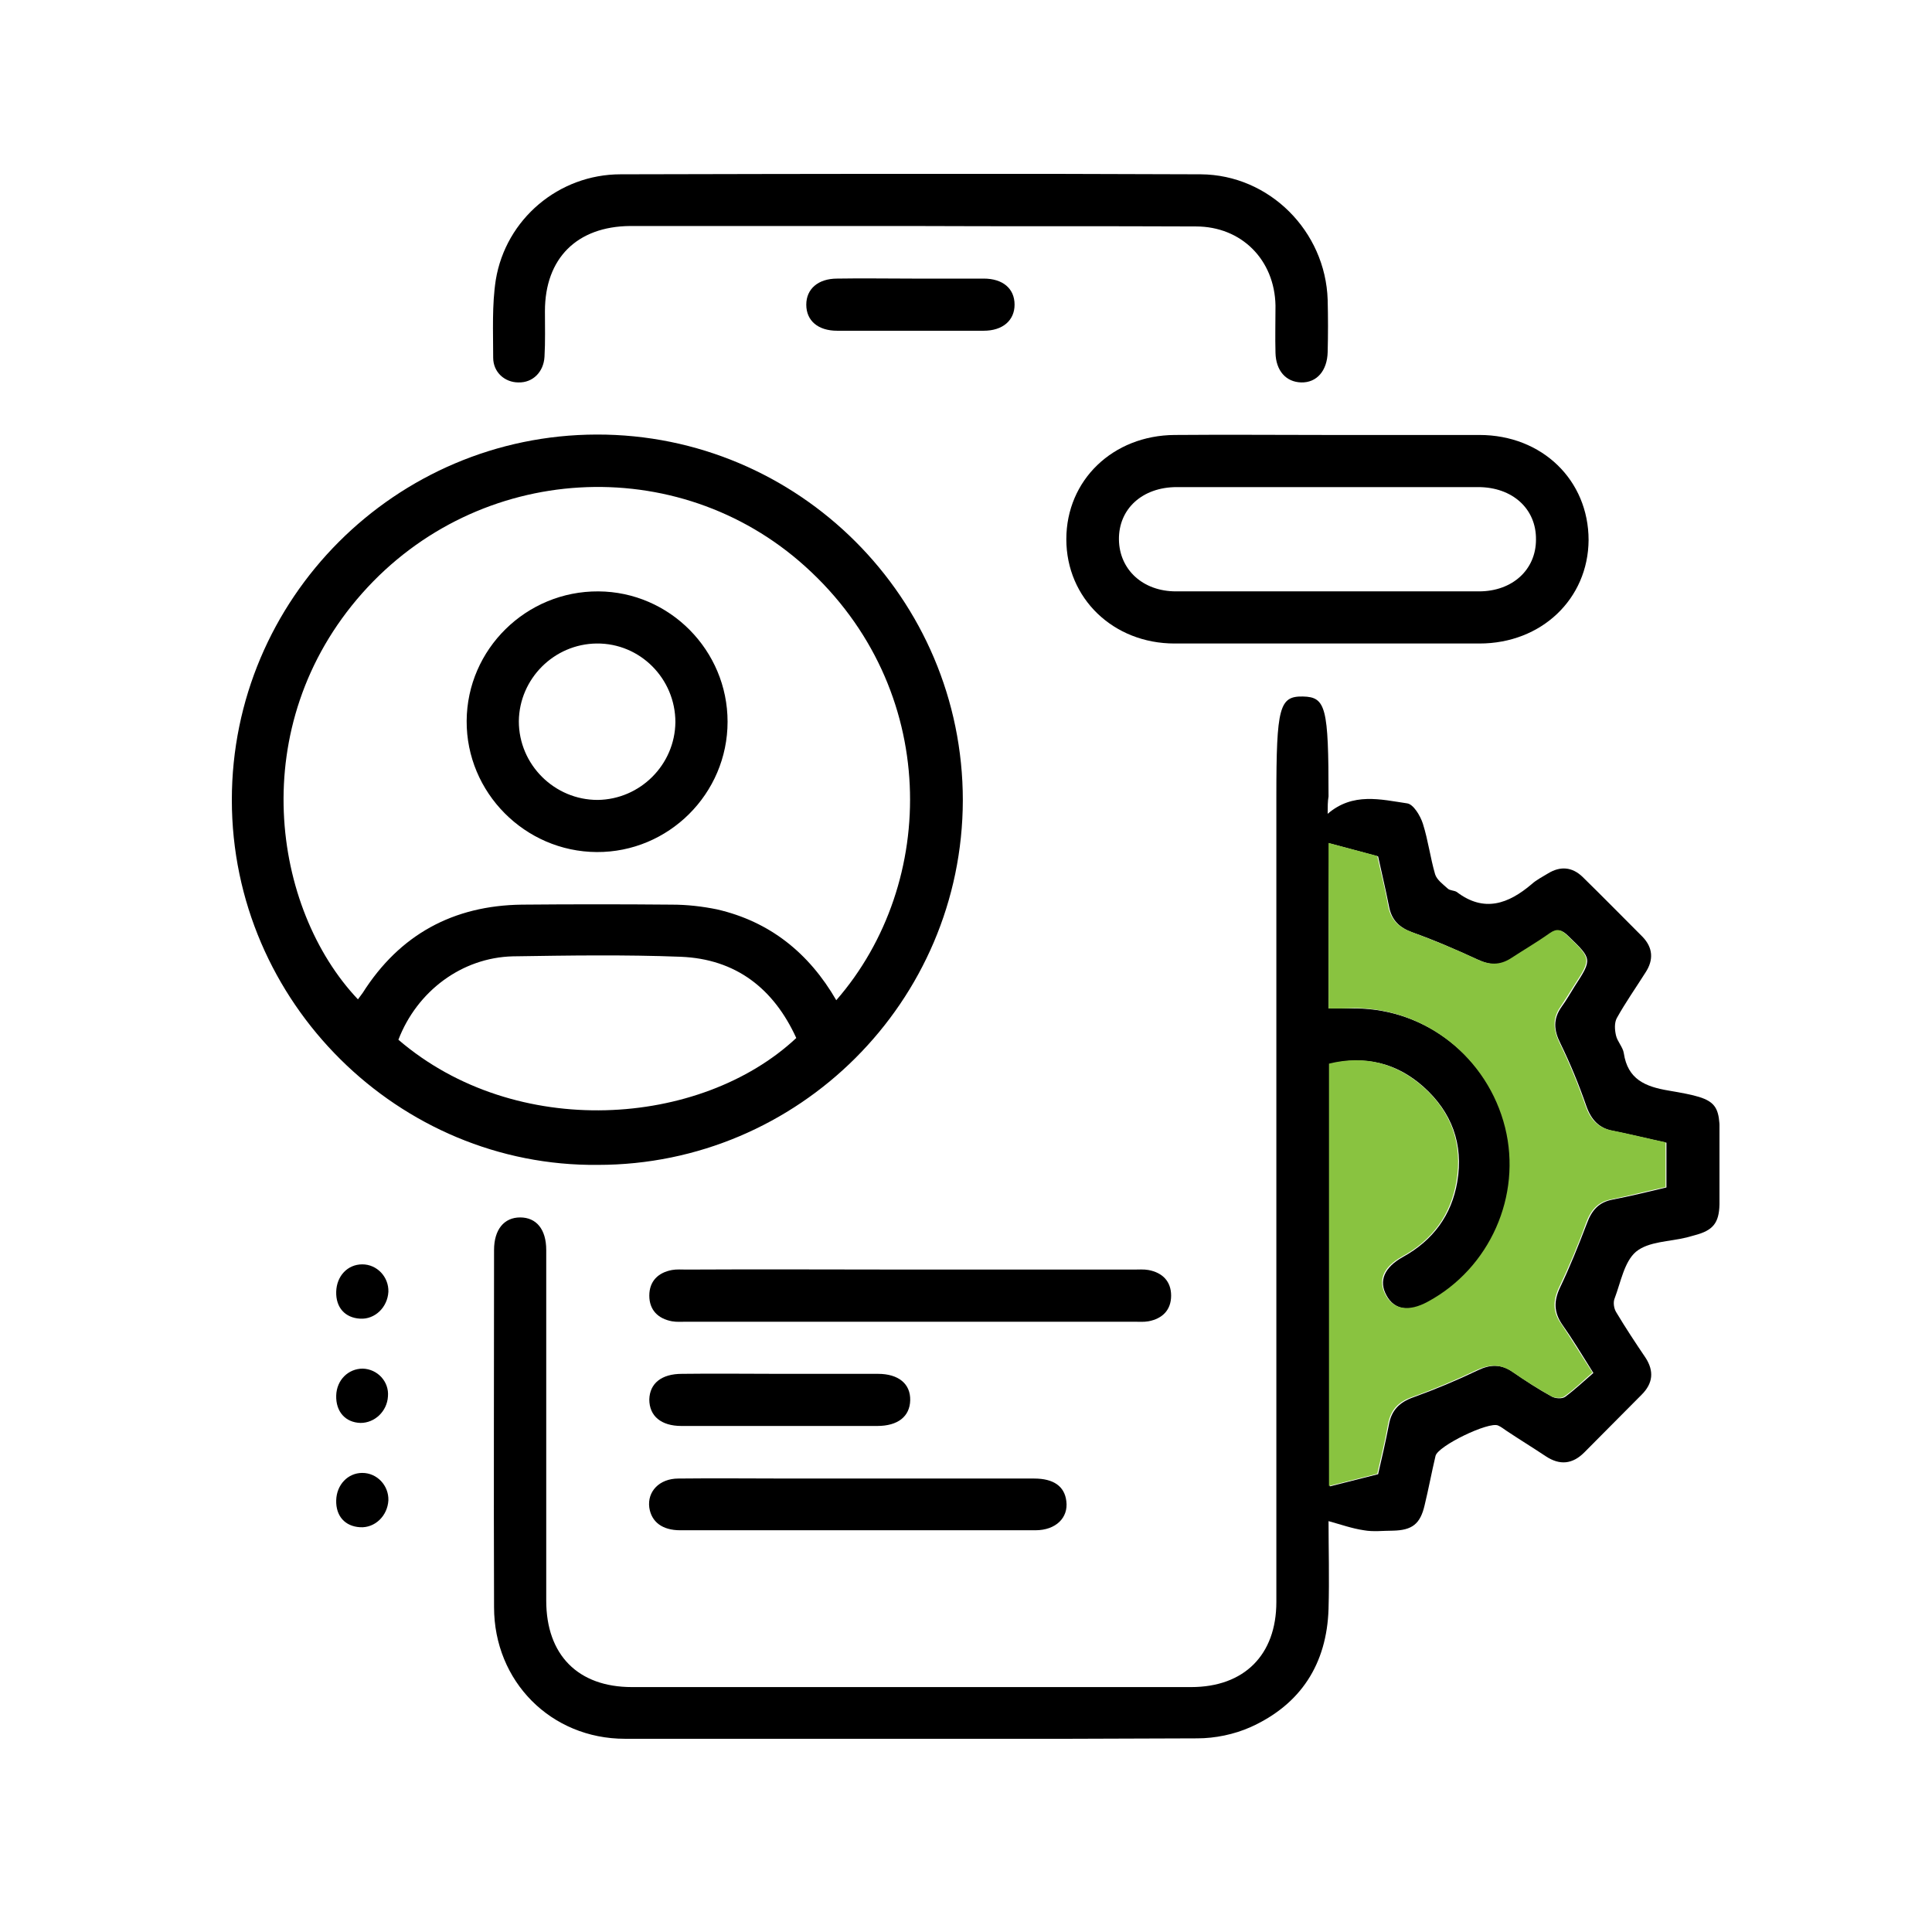 <svg width="100" height="100" viewBox="0 0 100 100" fill="none" xmlns="http://www.w3.org/2000/svg">
<g clip-path="url(#clip0_1842_1810)">
<path d="M68.72 42.123C70.026 40.999 71.466 41.381 72.839 41.583C73.154 41.628 73.514 42.213 73.65 42.64C73.92 43.495 74.032 44.394 74.28 45.249C74.37 45.541 74.685 45.766 74.933 45.991C75.045 46.103 75.27 46.081 75.405 46.171C76.823 47.25 78.084 46.778 79.276 45.766C79.524 45.541 79.839 45.384 80.132 45.204C80.762 44.822 81.37 44.867 81.91 45.384C82.945 46.396 83.981 47.453 85.016 48.487C85.556 49.049 85.601 49.679 85.174 50.331C84.678 51.118 84.138 51.883 83.688 52.692C83.553 52.94 83.576 53.299 83.643 53.592C83.711 53.907 84.003 54.199 84.048 54.514C84.251 55.863 85.151 56.245 86.367 56.448C89.135 56.92 89.045 57.032 89 59.731C89 60.608 89 61.485 89 62.339C88.978 63.306 88.662 63.689 87.717 63.936C87.582 63.981 87.447 64.003 87.312 64.048C86.412 64.273 85.331 64.251 84.678 64.79C84.071 65.308 83.891 66.365 83.576 67.197C83.486 67.399 83.531 67.736 83.666 67.939C84.138 68.726 84.656 69.513 85.174 70.277C85.624 70.975 85.556 71.604 84.971 72.189C83.981 73.178 82.99 74.19 82 75.18C81.392 75.787 80.74 75.854 80.019 75.382C79.344 74.932 78.646 74.505 77.971 74.055C77.836 73.965 77.701 73.853 77.543 73.785C77.071 73.561 74.415 74.842 74.302 75.36C74.1 76.214 73.942 77.069 73.74 77.901C73.514 78.89 73.087 79.205 72.097 79.227C71.579 79.227 71.084 79.295 70.588 79.205C69.981 79.115 69.418 78.913 68.765 78.733C68.765 80.127 68.81 81.701 68.765 83.275C68.675 86.131 67.325 88.222 64.736 89.392C63.881 89.774 62.891 89.977 61.968 89.977C52.087 90.021 42.206 90.021 32.347 89.999C28.521 89.999 25.572 87.031 25.572 83.185C25.55 77.024 25.572 70.862 25.572 64.701C25.572 63.644 26.09 63.014 26.923 63.014C27.756 63.014 28.273 63.621 28.273 64.701C28.273 70.75 28.273 76.799 28.273 82.848C28.273 85.659 29.916 87.323 32.707 87.323C42.363 87.323 52.019 87.323 61.653 87.323C64.399 87.323 66.064 85.659 66.064 82.915C66.064 69.221 66.064 55.526 66.064 41.831C66.064 41.628 66.064 41.426 66.064 41.246C66.064 36.591 66.222 36.029 67.437 36.051C68.63 36.074 68.765 36.614 68.765 41.224C68.72 41.471 68.72 41.763 68.72 42.123ZM68.765 52.197C69.26 52.197 69.711 52.197 70.161 52.197C73.852 52.22 77.048 54.783 77.948 58.382C78.826 61.912 77.161 65.668 73.942 67.399C72.952 67.939 72.164 67.804 71.759 67.039C71.354 66.297 71.646 65.6 72.614 65.06C74.167 64.206 75.135 62.901 75.428 61.17C75.765 59.214 75.135 57.55 73.672 56.245C72.276 55.008 70.656 54.626 68.833 55.076C68.833 62.474 68.833 69.828 68.833 76.934C69.643 76.731 70.431 76.529 71.331 76.304C71.511 75.54 71.714 74.64 71.894 73.718C72.029 72.976 72.457 72.571 73.154 72.324C74.28 71.919 75.405 71.447 76.486 70.93C77.138 70.615 77.701 70.592 78.309 71.019C78.961 71.469 79.614 71.897 80.312 72.279C80.492 72.391 80.852 72.414 81.01 72.301C81.527 71.919 82 71.469 82.473 71.064C81.865 70.097 81.392 69.31 80.852 68.546C80.424 67.916 80.424 67.332 80.74 66.657C81.257 65.578 81.707 64.453 82.135 63.329C82.383 62.654 82.743 62.227 83.463 62.092C84.386 61.912 85.309 61.687 86.254 61.462C86.254 60.653 86.254 59.911 86.254 59.146C85.309 58.944 84.408 58.719 83.508 58.539C82.765 58.404 82.36 57.954 82.112 57.257C81.73 56.155 81.28 55.053 80.762 53.996C80.424 53.322 80.379 52.737 80.83 52.108C81.077 51.77 81.28 51.41 81.505 51.051C82.428 49.634 82.405 49.634 81.167 48.442C80.852 48.127 80.605 48.06 80.244 48.33C79.592 48.779 78.916 49.184 78.264 49.611C77.701 49.994 77.138 49.971 76.508 49.679C75.383 49.162 74.257 48.667 73.109 48.262C72.434 48.015 72.029 47.633 71.894 46.913C71.714 45.991 71.489 45.069 71.331 44.327C70.386 44.079 69.598 43.855 68.81 43.652C68.765 46.373 68.765 49.319 68.765 52.197Z" fill="black"/>
<path d="M30.952 60.294C20.666 60.406 12 51.906 12 41.404C12 30.992 20.463 22.515 30.884 22.492C41.328 22.47 49.836 30.97 49.836 41.427C49.813 51.838 41.328 60.294 30.952 60.294ZM43.286 51.771C48.576 45.699 48.666 35.625 41.688 29.328C35.071 23.347 24.762 23.931 18.752 30.7C12.653 37.581 14.093 47.049 18.527 51.726C18.617 51.614 18.685 51.501 18.775 51.389C20.688 48.375 23.457 46.869 27.013 46.824C29.601 46.801 32.19 46.801 34.778 46.824C35.566 46.824 36.354 46.914 37.119 47.071C39.842 47.701 41.868 49.32 43.286 51.771ZM20.621 53.817C26.698 59.034 36.264 58.36 41.215 53.727C40.045 51.164 38.087 49.635 35.228 49.522C32.347 49.41 29.444 49.455 26.54 49.5C23.907 49.567 21.588 51.299 20.621 53.817Z" fill="black"/>
<path d="M68.743 22.514C71.354 22.514 73.965 22.514 76.576 22.514C79.817 22.514 82.225 24.853 82.225 27.956C82.203 30.992 79.794 33.308 76.576 33.308C71.309 33.308 66.064 33.308 60.797 33.308C57.624 33.308 55.193 30.969 55.193 27.911C55.193 24.853 57.601 22.536 60.797 22.514C63.476 22.491 66.109 22.514 68.743 22.514ZM68.765 25.212C66.154 25.212 63.543 25.212 60.91 25.212C59.132 25.212 57.894 26.337 57.916 27.933C57.939 29.485 59.154 30.609 60.865 30.609C66.087 30.609 71.331 30.609 76.553 30.609C78.286 30.609 79.502 29.485 79.502 27.933C79.524 26.337 78.286 25.212 76.508 25.212C73.942 25.212 71.354 25.212 68.765 25.212Z" fill="black"/>
<path d="M47.135 11.698C42.296 11.698 37.457 11.698 32.617 11.698C29.871 11.721 28.206 13.362 28.206 16.106C28.206 16.893 28.228 17.68 28.183 18.467C28.138 19.254 27.576 19.816 26.833 19.794C26.135 19.794 25.527 19.276 25.527 18.512C25.527 17.163 25.46 15.791 25.662 14.486C26.18 11.338 28.926 9.022 32.122 9.022C42.138 9 52.154 8.977 62.148 9.022C65.704 9.045 68.608 11.968 68.72 15.521C68.743 16.42 68.743 17.32 68.72 18.219C68.698 19.186 68.158 19.816 67.347 19.794C66.559 19.771 66.042 19.186 66.019 18.264C65.997 17.455 66.019 16.645 66.019 15.813C65.974 13.452 64.264 11.721 61.9 11.721C56.994 11.698 52.064 11.721 47.135 11.698Z" fill="black"/>
<path d="M47.112 65.713C50.961 65.713 54.833 65.713 58.682 65.713C58.929 65.713 59.199 65.691 59.447 65.736C60.167 65.871 60.617 66.32 60.617 67.062C60.617 67.805 60.167 68.254 59.447 68.389C59.199 68.434 58.952 68.412 58.682 68.412C50.961 68.412 43.264 68.412 35.543 68.412C35.296 68.412 35.026 68.434 34.778 68.389C34.058 68.254 33.608 67.805 33.608 67.062C33.608 66.32 34.058 65.871 34.778 65.736C35.026 65.691 35.273 65.713 35.543 65.713C39.415 65.691 43.264 65.713 47.112 65.713Z" fill="black"/>
<path d="M44.412 79.206C41.35 79.206 38.267 79.206 35.206 79.206C34.283 79.206 33.72 78.778 33.608 78.036C33.495 77.204 34.125 76.529 35.116 76.529C37.029 76.507 38.942 76.529 40.855 76.529C45.087 76.529 49.296 76.529 53.527 76.529C54.54 76.529 55.103 76.934 55.193 77.699C55.306 78.553 54.653 79.206 53.595 79.206C50.556 79.206 47.495 79.206 44.412 79.206Z" fill="black"/>
<path d="M40.383 71.11C42.071 71.11 43.759 71.11 45.447 71.11C46.505 71.11 47.135 71.627 47.112 72.481C47.09 73.313 46.482 73.808 45.402 73.808C42.026 73.808 38.65 73.808 35.273 73.808C34.215 73.808 33.608 73.291 33.608 72.436C33.63 71.604 34.238 71.11 35.296 71.11C37.006 71.087 38.694 71.11 40.383 71.11Z" fill="black"/>
<path d="M47.203 14.42C48.441 14.42 49.678 14.42 50.916 14.42C51.907 14.42 52.514 14.937 52.514 15.769C52.514 16.579 51.907 17.119 50.916 17.119C48.395 17.119 45.852 17.119 43.331 17.119C42.341 17.119 41.733 16.601 41.733 15.769C41.733 14.96 42.341 14.42 43.331 14.42C44.614 14.398 45.897 14.42 47.203 14.42Z" fill="black"/>
<path d="M17.402 66.86C17.424 66.05 17.987 65.443 18.752 65.443C19.518 65.443 20.125 66.096 20.103 66.86C20.058 67.67 19.405 68.299 18.64 68.254C17.852 68.209 17.379 67.67 17.402 66.86Z" fill="black"/>
<path d="M17.402 72.234C17.424 71.424 18.032 70.84 18.775 70.84C19.54 70.862 20.148 71.514 20.08 72.279C20.035 73.044 19.405 73.651 18.662 73.651C17.875 73.628 17.379 73.066 17.402 72.234Z" fill="black"/>
<path d="M17.402 77.655C17.424 76.845 18.01 76.238 18.752 76.238C19.518 76.238 20.125 76.89 20.103 77.655C20.058 78.465 19.405 79.094 18.64 79.049C17.852 79.004 17.379 78.465 17.402 77.655Z" fill="black"/>
<path d="M68.765 52.199C68.765 49.298 68.765 46.374 68.765 43.631C69.553 43.833 70.341 44.058 71.286 44.306C71.444 45.048 71.691 45.97 71.849 46.892C71.984 47.611 72.389 47.993 73.064 48.241C74.212 48.668 75.36 49.14 76.463 49.657C77.093 49.95 77.633 49.972 78.219 49.59C78.871 49.163 79.569 48.758 80.199 48.308C80.582 48.038 80.807 48.106 81.122 48.421C82.36 49.612 82.383 49.612 81.46 51.029C81.235 51.389 81.01 51.749 80.785 52.086C80.334 52.716 80.402 53.3 80.717 53.975C81.235 55.032 81.685 56.134 82.067 57.236C82.315 57.955 82.72 58.383 83.463 58.518C84.363 58.697 85.264 58.922 86.209 59.125C86.209 59.889 86.209 60.654 86.209 61.441C85.264 61.643 84.341 61.891 83.418 62.071C82.698 62.206 82.338 62.633 82.09 63.307C81.685 64.432 81.212 65.556 80.695 66.636C80.379 67.31 80.357 67.895 80.807 68.525C81.325 69.289 81.797 70.076 82.428 71.043C81.933 71.47 81.482 71.92 80.965 72.28C80.807 72.392 80.447 72.37 80.267 72.257C79.592 71.875 78.916 71.448 78.264 70.998C77.656 70.593 77.093 70.616 76.441 70.908C75.36 71.425 74.235 71.898 73.109 72.302C72.389 72.55 71.984 72.955 71.849 73.697C71.691 74.596 71.466 75.496 71.286 76.283C70.386 76.508 69.576 76.71 68.788 76.912C68.788 69.806 68.788 62.453 68.788 55.054C70.611 54.605 72.231 55.01 73.627 56.224C75.112 57.528 75.72 59.192 75.383 61.149C75.09 62.88 74.145 64.184 72.569 65.039C71.601 65.579 71.309 66.253 71.714 67.018C72.119 67.782 72.907 67.917 73.897 67.378C77.116 65.646 78.781 61.891 77.903 58.36C77.003 54.762 73.807 52.199 70.116 52.176C69.711 52.199 69.26 52.199 68.765 52.199Z" fill="#89C340"/>
<path d="M30.884 44.102C27.17 44.08 24.132 41.021 24.154 37.311C24.177 33.6 27.238 30.587 30.974 30.61C34.666 30.632 37.659 33.668 37.659 37.356C37.659 41.089 34.598 44.124 30.884 44.102ZM30.884 33.308C28.678 33.331 26.878 35.13 26.855 37.333C26.855 39.582 28.701 41.404 30.929 41.404C33.135 41.381 34.936 39.582 34.958 37.378C34.958 35.13 33.135 33.285 30.884 33.308Z" fill="black"/>
</g>
<defs>
<clipPath id="clip0_1842_1810">
<rect width="77" height="81" fill="white" transform="translate(12 9)"/>
</clipPath>
</defs>
</svg>
